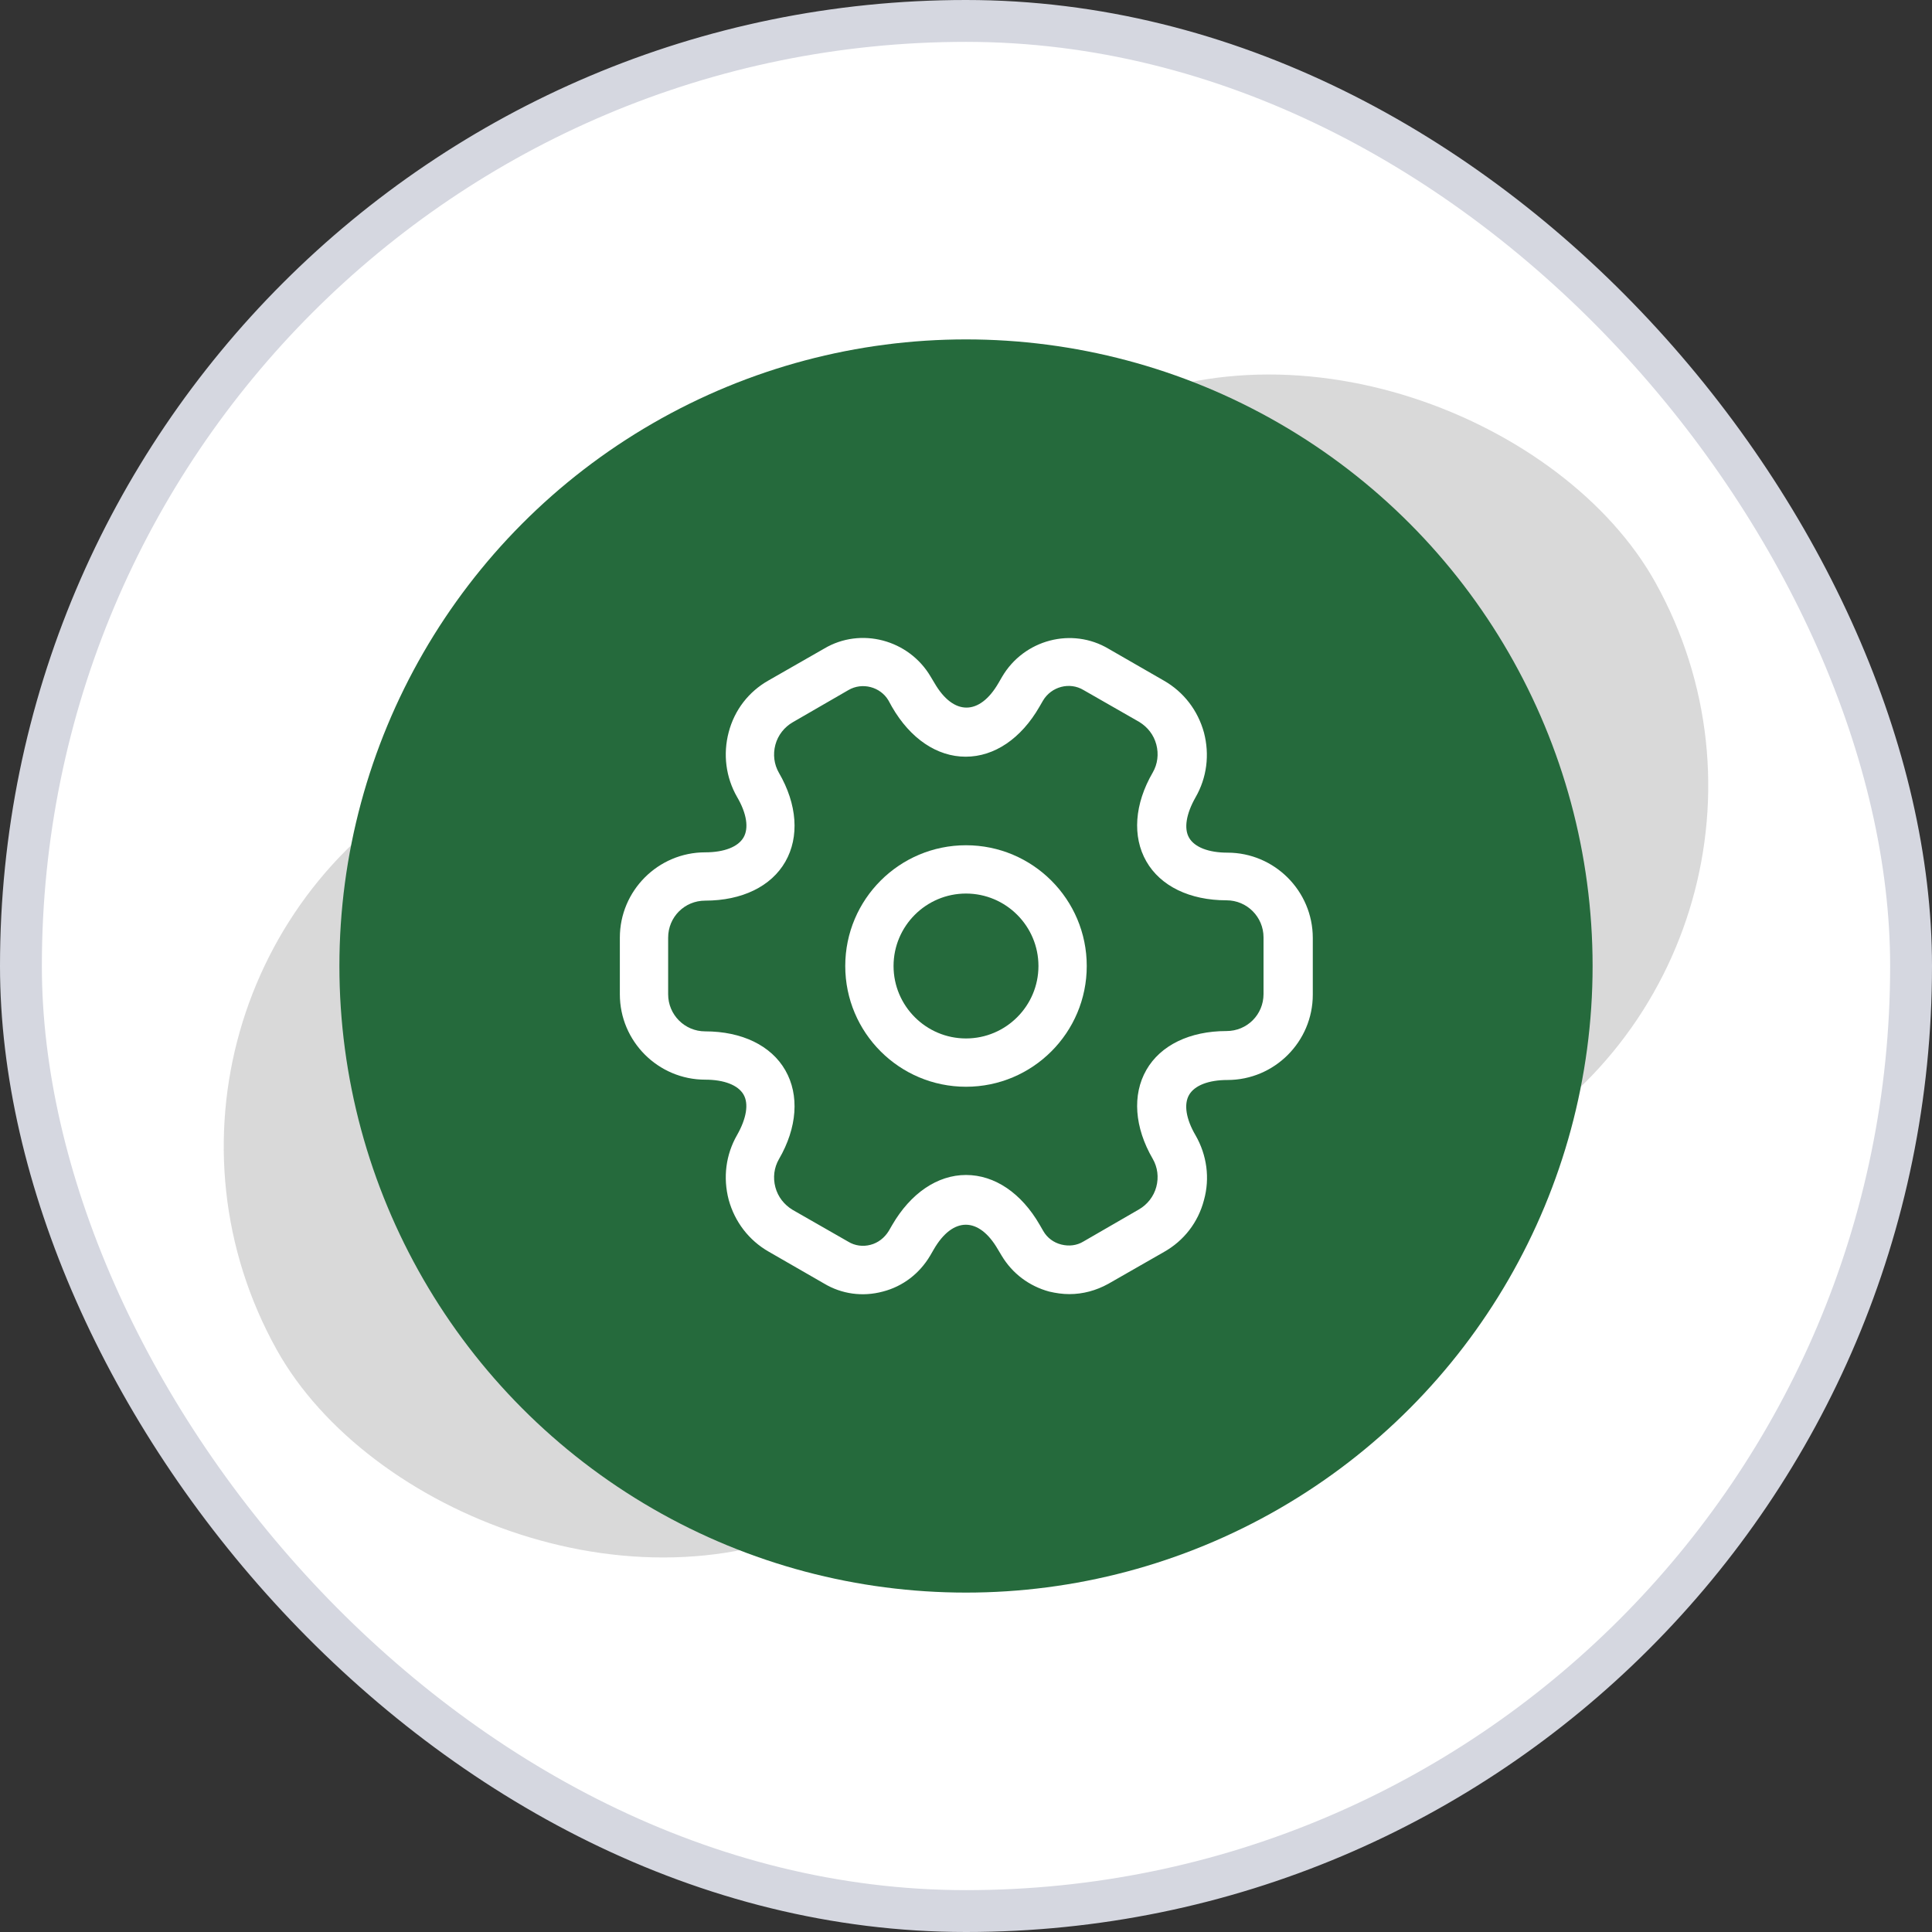 <svg xmlns="http://www.w3.org/2000/svg" width="120" height="120" viewBox="0 0 120 120" fill="none"><rect x="0" y="0" width="120" height="120" fill="#333333" stroke="none"/><rect x="1.3" y="1.3" width="117.4" height="117.4" rx="58.7" fill="white"></rect><rect x="1.3" y="1.3" width="117.4" height="117.4" rx="58.7" stroke="#D5D7E0" stroke-width="2.6"></rect><rect x="4.54" y="61.106" width="98" height="52" rx="26" transform="rotate(-29.094 4.54 61.106)" fill="#D9D9D9"></rect><circle cx="60" cy="60" r="38.919" fill="#256A3C"></circle><path d="M60 67.5C55.86 67.5 52.5 64.14 52.5 60C52.5 55.86 55.86 52.5 60 52.5C64.14 52.5 67.5 55.86 67.5 60C67.5 64.14 64.14 67.5 60 67.5ZM60 55.5C57.52 55.5 55.5 57.52 55.5 60C55.5 62.48 57.52 64.5 60 64.5C62.48 64.5 64.5 62.48 64.5 60C64.5 57.52 62.48 55.5 60 55.5Z" fill="white"></path><path d="M66.42 80.38C66 80.38 65.58 80.32 65.16 80.22C63.92 79.88 62.88 79.1 62.22 78L61.98 77.6C60.8 75.56 59.18 75.56 58 77.6L57.78 77.98C57.12 79.1 56.08 79.9 54.84 80.22C53.58 80.56 52.28 80.38 51.18 79.72L47.74 77.74C46.52 77.04 45.64 75.9 45.26 74.52C44.9 73.14 45.08 71.72 45.78 70.5C46.36 69.48 46.52 68.56 46.18 67.98C45.84 67.4 44.98 67.06 43.8 67.06C40.88 67.06 38.5 64.68 38.5 61.76V58.24C38.5 55.32 40.88 52.94 43.8 52.94C44.98 52.94 45.84 52.6 46.18 52.02C46.52 51.44 46.38 50.52 45.78 49.5C45.08 48.28 44.9 46.84 45.26 45.48C45.62 44.1 46.5 42.96 47.74 42.26L51.2 40.28C53.46 38.94 56.44 39.72 57.8 42.02L58.04 42.42C59.22 44.46 60.84 44.46 62.02 42.42L62.24 42.04C63.6 39.72 66.58 38.94 68.86 40.3L72.3 42.28C73.52 42.98 74.4 44.12 74.78 45.5C75.14 46.88 74.96 48.3 74.26 49.52C73.68 50.54 73.52 51.46 73.86 52.04C74.2 52.62 75.06 52.96 76.24 52.96C79.16 52.96 81.54 55.34 81.54 58.26V61.78C81.54 64.7 79.16 67.08 76.24 67.08C75.06 67.08 74.2 67.42 73.86 68C73.52 68.58 73.66 69.5 74.26 70.52C74.96 71.74 75.16 73.18 74.78 74.54C74.42 75.92 73.54 77.06 72.3 77.76L68.84 79.74C68.08 80.16 67.26 80.38 66.42 80.38ZM60 72.98C61.78 72.98 63.44 74.1 64.58 76.08L64.8 76.46C65.04 76.88 65.44 77.18 65.92 77.3C66.4 77.42 66.88 77.36 67.28 77.12L70.74 75.12C71.26 74.82 71.66 74.32 71.82 73.72C71.98 73.12 71.9 72.5 71.6 71.98C70.46 70.02 70.32 68 71.2 66.46C72.08 64.92 73.9 64.04 76.18 64.04C77.46 64.04 78.48 63.02 78.48 61.74V58.22C78.48 56.96 77.46 55.92 76.18 55.92C73.9 55.92 72.08 55.04 71.2 53.5C70.32 51.96 70.46 49.94 71.6 47.98C71.9 47.46 71.98 46.84 71.82 46.24C71.66 45.64 71.28 45.16 70.76 44.84L67.3 42.86C66.44 42.34 65.3 42.64 64.78 43.52L64.56 43.9C63.42 45.88 61.76 47 59.98 47C58.2 47 56.54 45.88 55.4 43.9L55.18 43.5C54.68 42.66 53.56 42.36 52.7 42.86L49.24 44.86C48.72 45.16 48.32 45.66 48.16 46.26C48 46.86 48.08 47.48 48.38 48C49.52 49.96 49.66 51.98 48.78 53.52C47.9 55.06 46.08 55.94 43.8 55.94C42.52 55.94 41.5 56.96 41.5 58.24V61.76C41.5 63.02 42.52 64.06 43.8 64.06C46.08 64.06 47.9 64.94 48.78 66.48C49.66 68.02 49.52 70.04 48.38 72C48.08 72.52 48 73.14 48.16 73.74C48.32 74.34 48.7 74.82 49.22 75.14L52.68 77.12C53.1 77.38 53.6 77.44 54.06 77.32C54.54 77.2 54.94 76.88 55.2 76.46L55.42 76.08C56.56 74.12 58.22 72.98 60 72.98Z" fill="white"></path></svg>